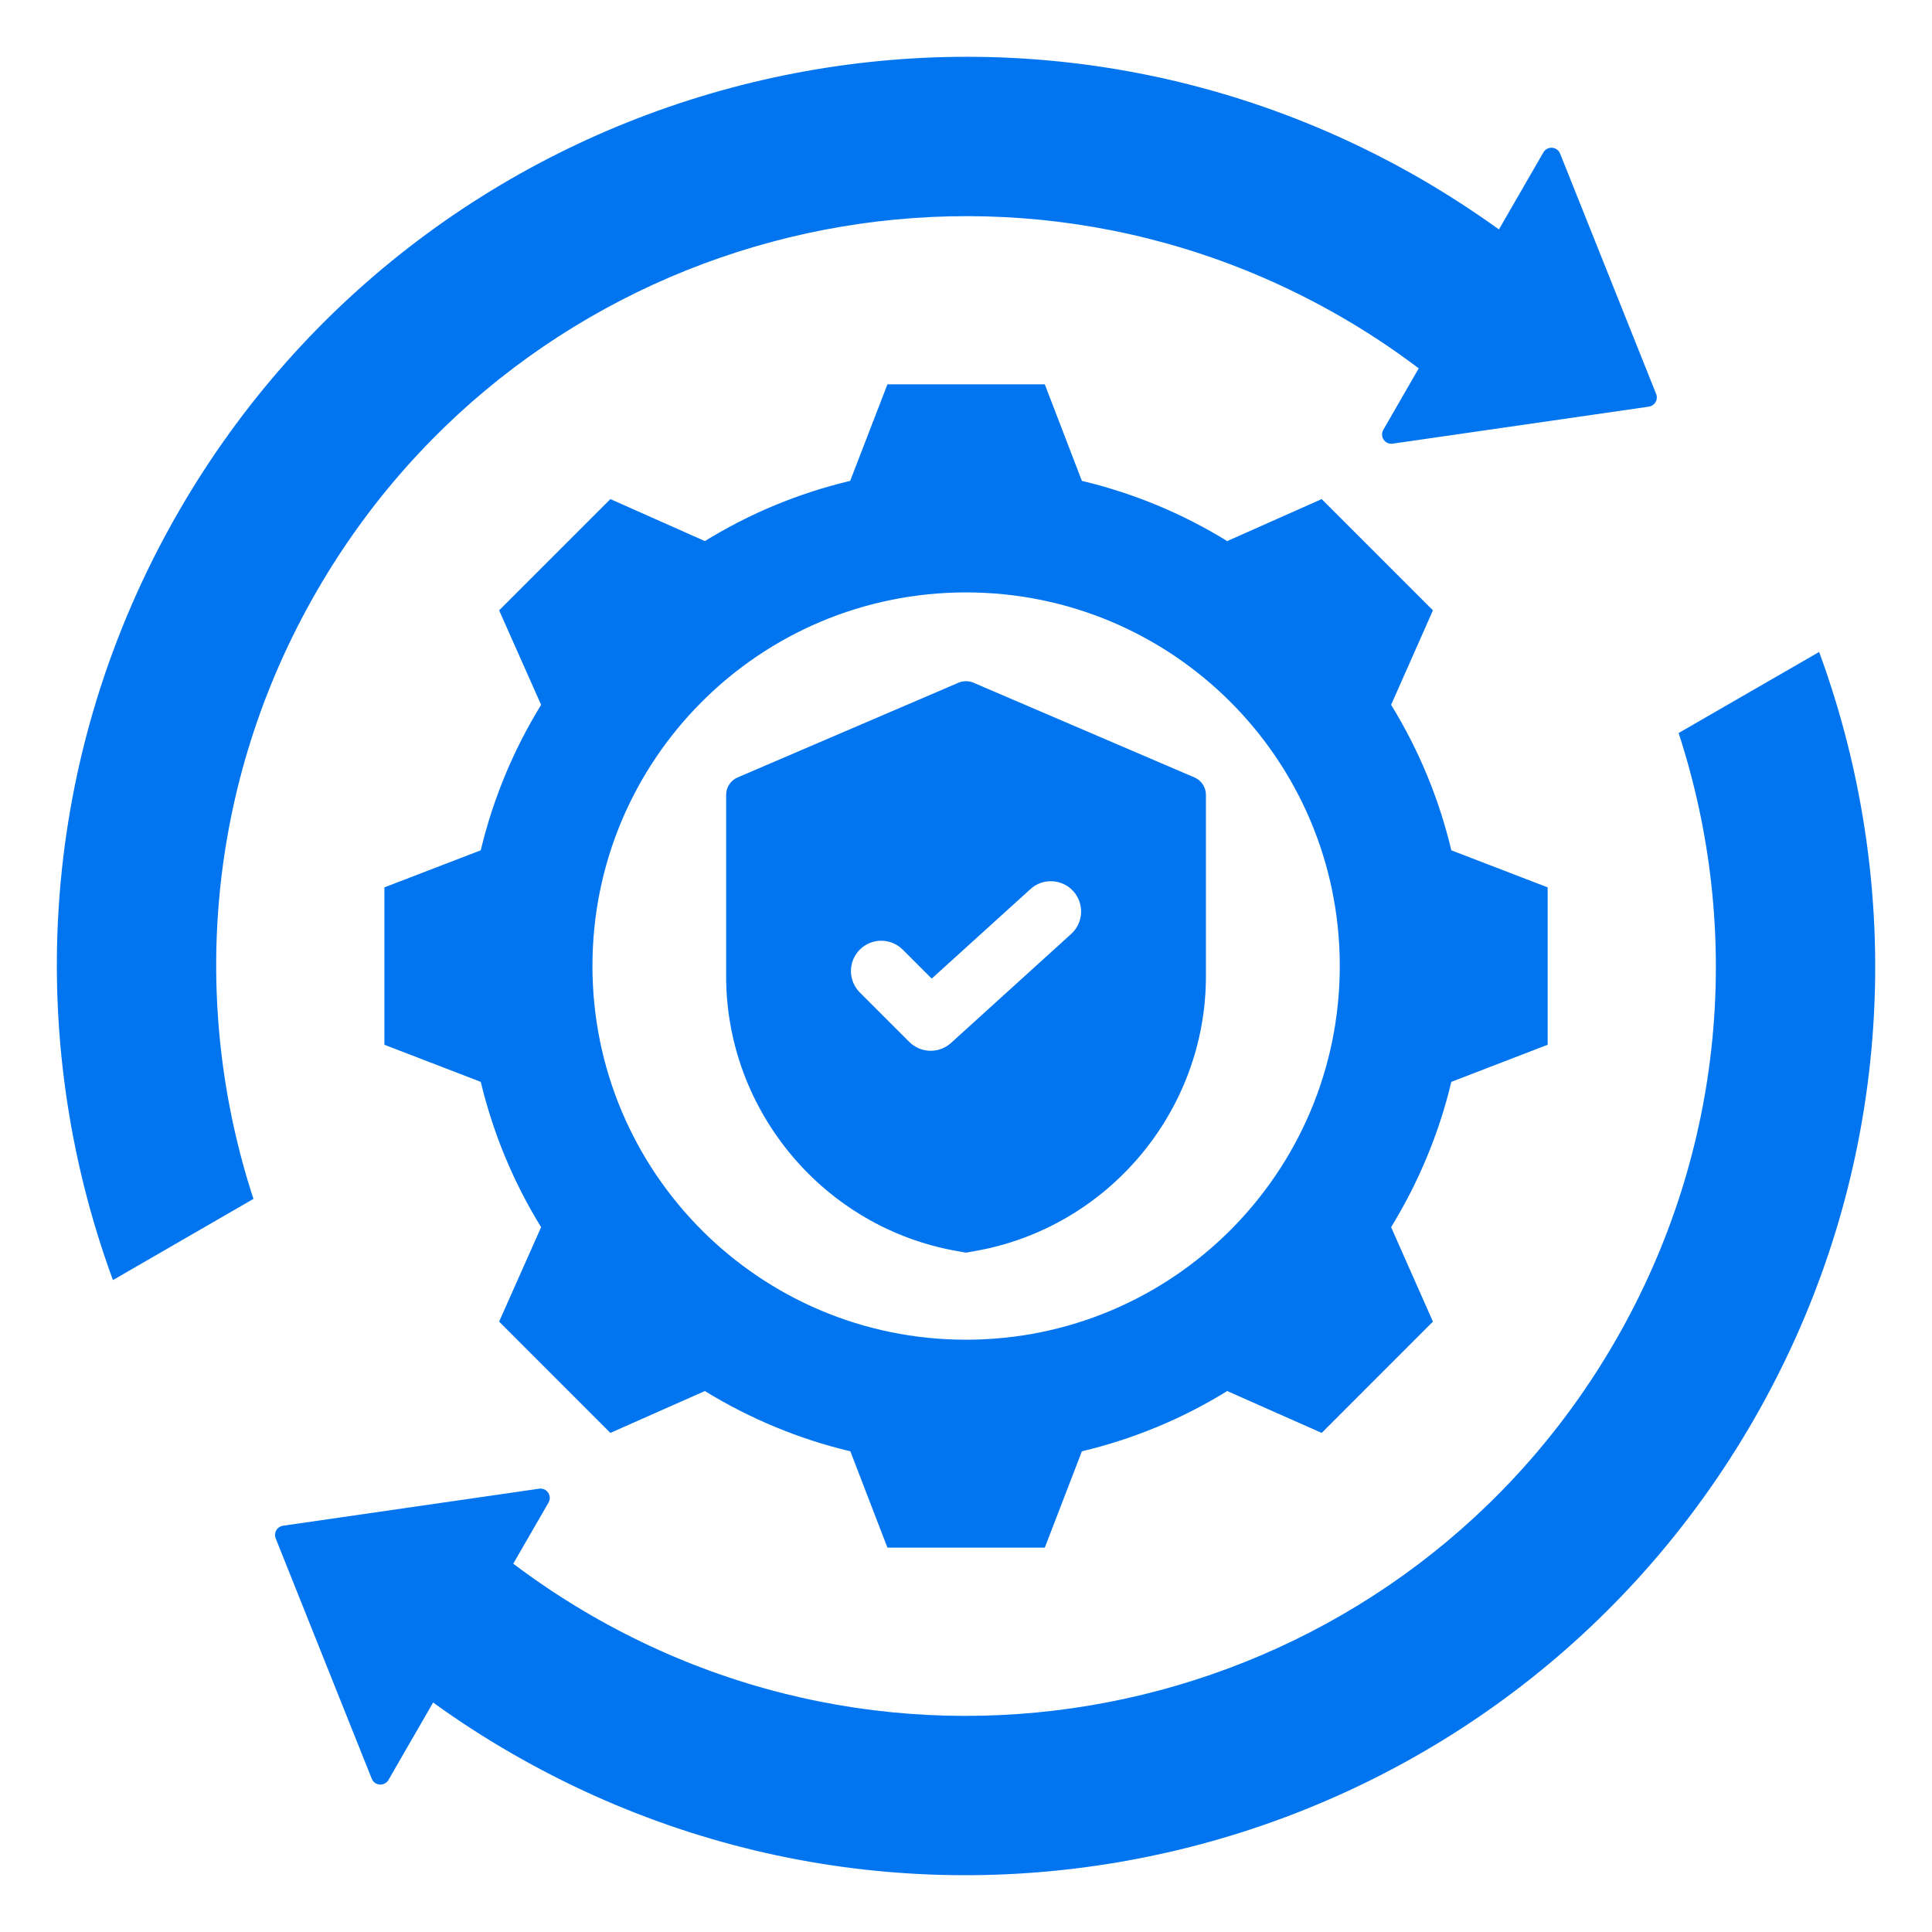 <svg width="60" height="60" viewBox="0 0 60 60" fill="none" xmlns="http://www.w3.org/2000/svg">
<path fill-rule="evenodd" clip-rule="evenodd" d="M33.599 14.934C35.193 15.313 36.717 15.944 38.112 16.804L41.046 15.5L44.501 18.955L43.202 21.889C44.062 23.285 44.694 24.811 45.072 26.407L48.064 27.558V32.446L45.072 33.598C44.693 35.192 44.058 36.713 43.202 38.111L44.501 41.044L41.046 44.5L38.112 43.2C36.719 44.062 35.194 44.692 33.599 45.071L32.447 48.063H27.56L26.408 45.071C24.808 44.692 23.287 44.057 21.89 43.2L18.956 44.5L15.501 41.044L16.805 38.111C15.944 36.718 15.314 35.192 14.93 33.598L11.938 32.446V27.558L14.93 26.407C15.312 24.811 15.945 23.286 16.805 21.889L15.501 18.955L18.956 15.5L21.89 16.804C23.285 15.944 24.808 15.313 26.403 14.934L27.56 11.936H32.447L33.599 14.934ZM30 18.398C23.59 18.398 18.399 23.589 18.399 29.999C18.399 36.409 23.59 41.606 30 41.606C36.41 41.606 41.608 36.409 41.608 29.999C41.608 23.589 36.41 18.398 30 18.398ZM29.768 21.202C29.841 21.171 29.92 21.155 30 21.155C30.08 21.155 30.159 21.171 30.232 21.202L37.095 24.144C37.201 24.189 37.291 24.265 37.354 24.361C37.417 24.457 37.451 24.57 37.451 24.685V30.32C37.451 34.513 34.4 38.135 30.271 38.854L30 38.902L29.729 38.854C25.602 38.135 22.551 34.513 22.551 30.32V24.685C22.551 24.57 22.584 24.457 22.648 24.361C22.711 24.265 22.801 24.189 22.907 24.144L29.768 21.202ZM26.702 30.822L28.238 32.357C28.409 32.528 28.639 32.627 28.881 32.633C29.122 32.639 29.357 32.551 29.536 32.389L33.266 29.005C33.451 28.837 33.562 28.603 33.574 28.354C33.586 28.104 33.498 27.86 33.331 27.675C32.982 27.291 32.386 27.262 32.002 27.611L28.935 30.392L28.034 29.491C27.666 29.123 27.07 29.123 26.702 29.491C26.335 29.858 26.335 30.454 26.702 30.822ZM51.433 12.235C51.45 12.275 51.456 12.319 51.453 12.363C51.45 12.406 51.437 12.449 51.415 12.487C51.393 12.525 51.363 12.557 51.327 12.582C51.291 12.606 51.249 12.622 51.206 12.629L43.252 13.778C43.198 13.786 43.143 13.779 43.093 13.757C43.044 13.735 43.001 13.699 42.971 13.655C42.94 13.61 42.923 13.557 42.921 13.503C42.919 13.448 42.933 13.395 42.96 13.348L44.06 11.44C43.288 10.855 42.481 10.32 41.642 9.836C30.504 3.407 16.265 7.222 9.836 18.36C6.396 24.32 5.889 31.169 7.871 37.233L3.507 39.754C0.719 32.163 1.193 23.436 5.55 15.884C13.348 2.381 30.614 -2.244 44.118 5.55C44.954 6.035 45.766 6.561 46.551 7.125L47.931 4.733C47.959 4.686 47.998 4.648 48.046 4.622C48.094 4.597 48.148 4.585 48.203 4.589C48.257 4.593 48.309 4.612 48.353 4.644C48.397 4.676 48.431 4.72 48.451 4.771L51.433 12.235ZM56.495 20.247C59.283 27.838 58.809 36.565 54.449 44.117C46.654 57.618 29.388 62.246 15.884 54.448C15.046 53.966 14.234 53.44 13.451 52.873L12.064 55.278C12.037 55.325 11.997 55.363 11.949 55.388C11.901 55.414 11.847 55.425 11.793 55.421C11.739 55.417 11.687 55.398 11.643 55.367C11.599 55.334 11.565 55.291 11.545 55.24L8.562 47.776C8.529 47.694 8.536 47.601 8.58 47.524C8.602 47.486 8.632 47.454 8.669 47.429C8.705 47.405 8.746 47.389 8.789 47.383L16.743 46.233C16.797 46.225 16.852 46.232 16.902 46.254C16.951 46.276 16.994 46.312 17.024 46.357C17.055 46.402 17.072 46.454 17.074 46.509C17.076 46.563 17.062 46.617 17.035 46.664L15.939 48.562C16.712 49.145 17.521 49.681 18.36 50.166C29.494 56.594 43.737 52.78 50.166 41.642C53.606 35.681 54.113 28.832 52.131 22.765L56.495 20.247Z" fill="#0175F0"/>
</svg>
